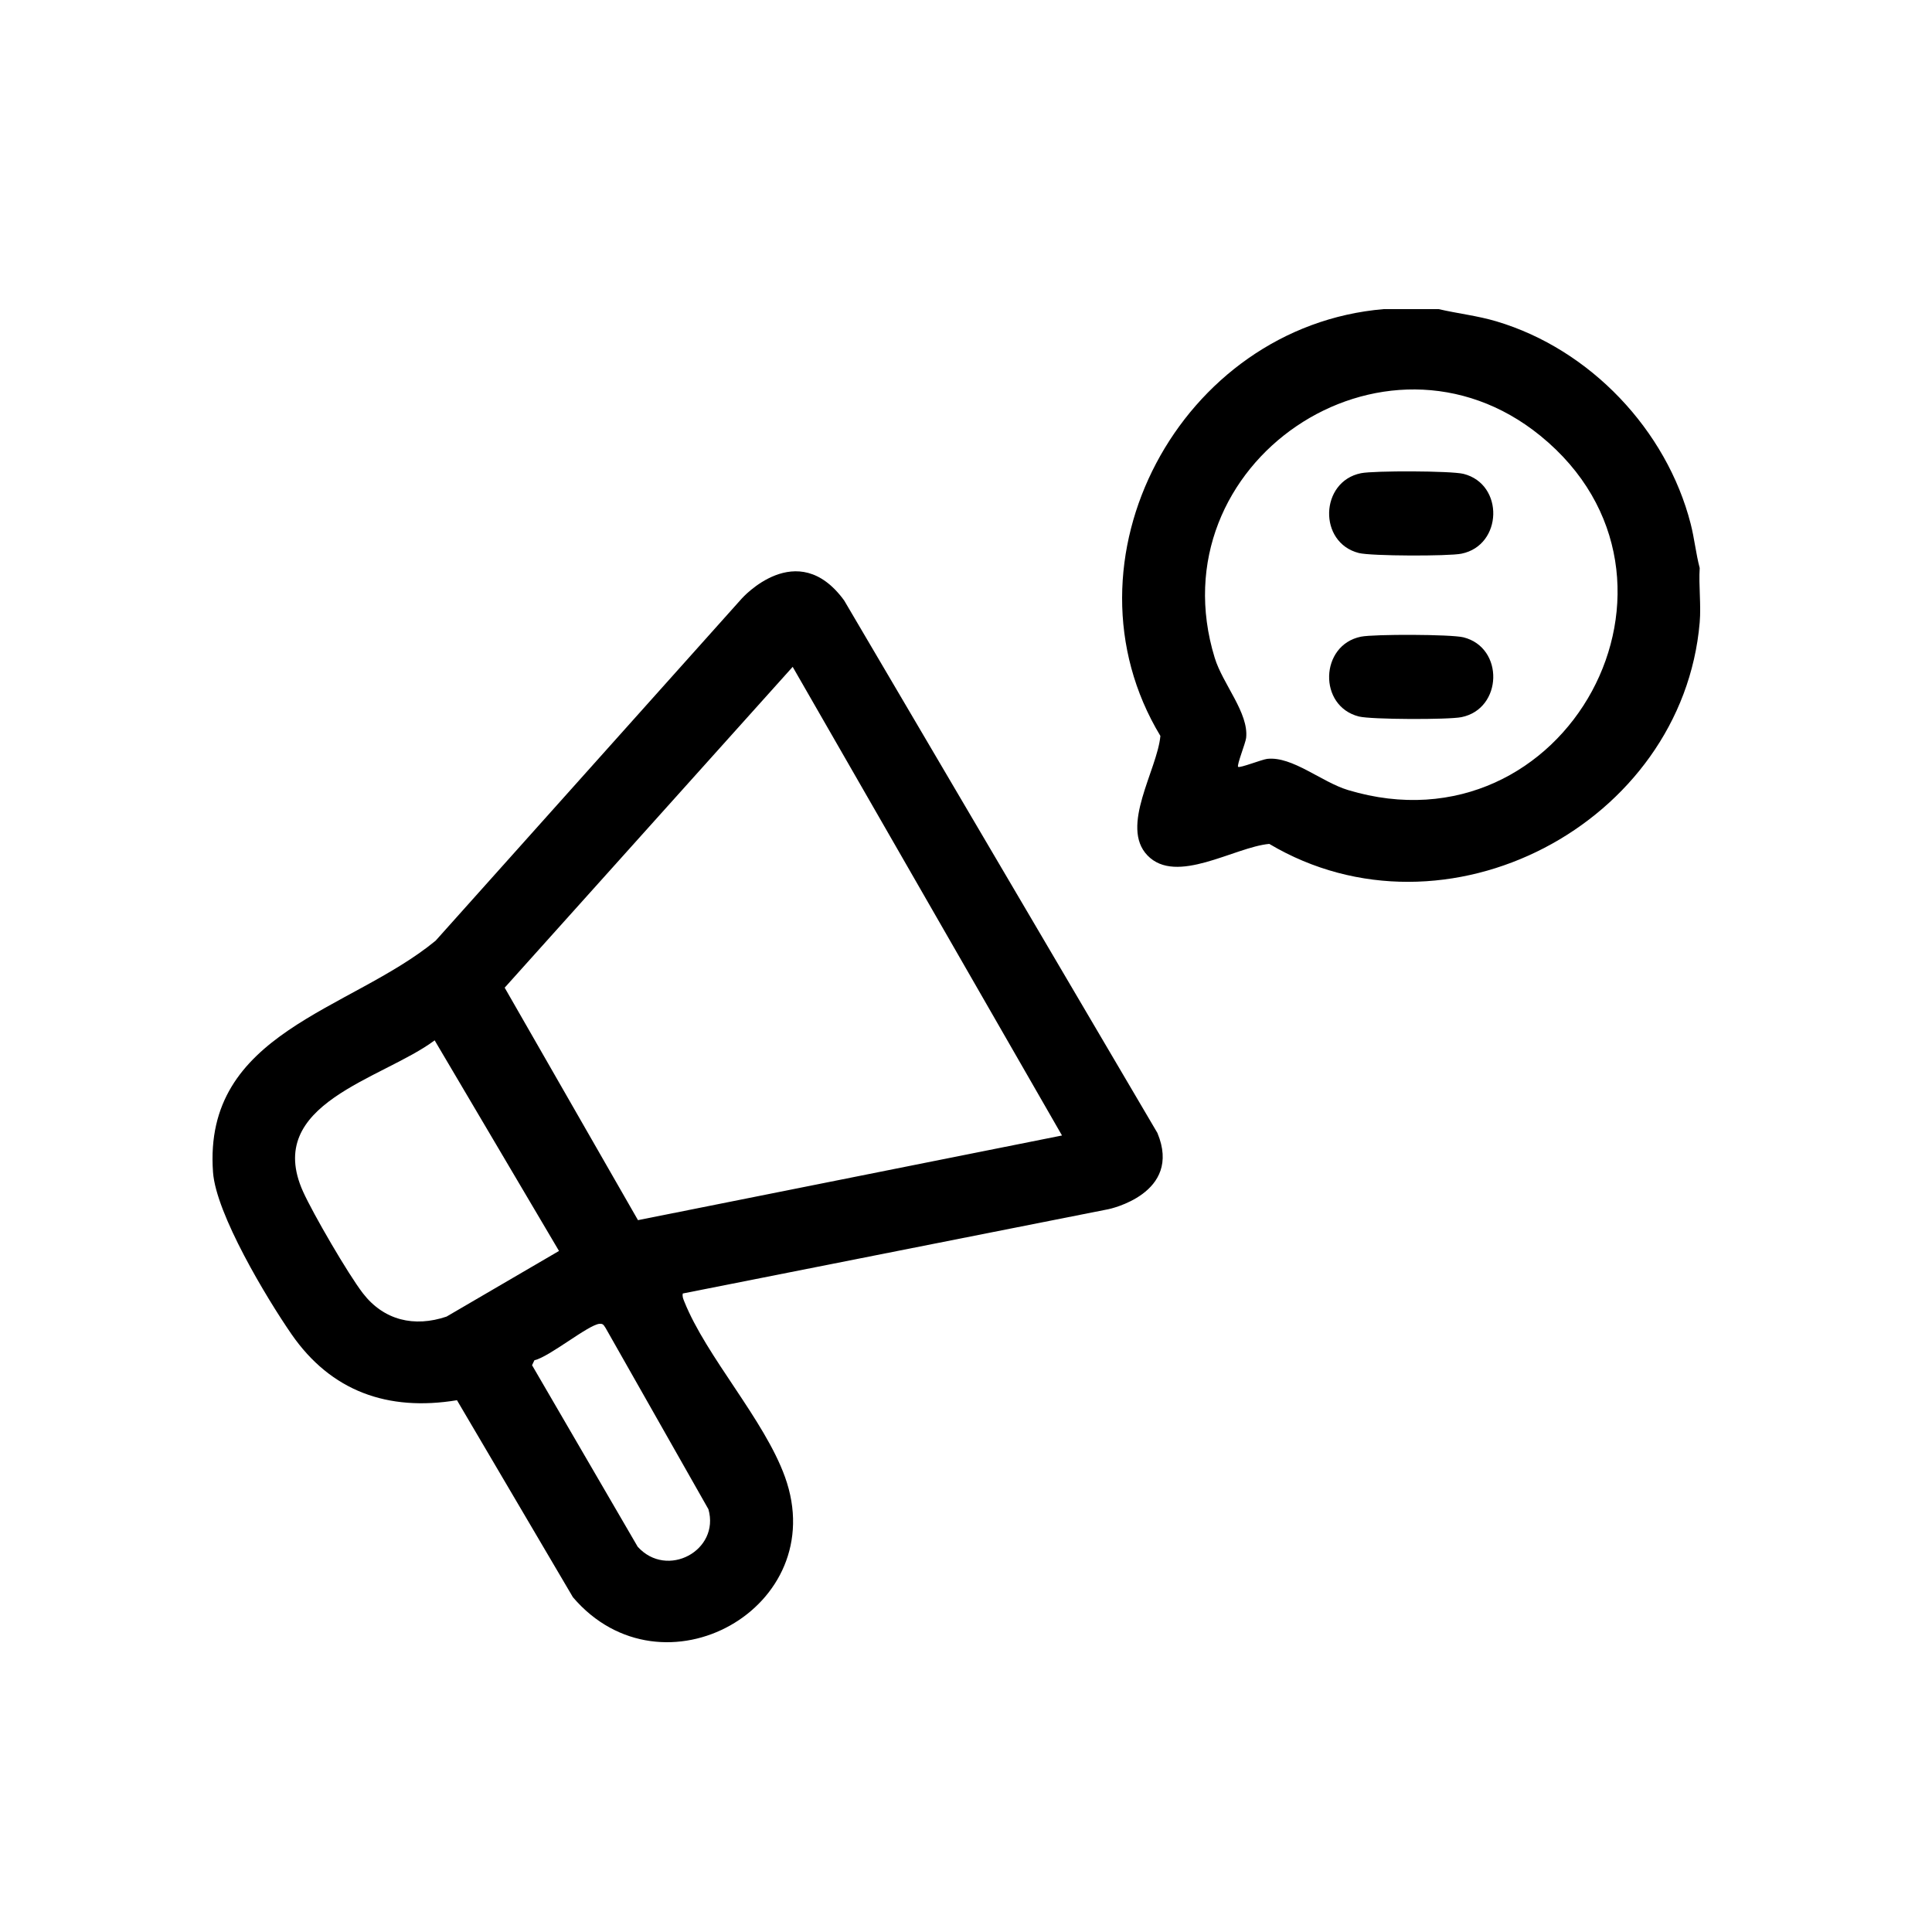 <svg width="100" height="100" viewBox="0 0 100 100" fill="none" xmlns="http://www.w3.org/2000/svg">
<g clip-path="url(#clip0_8079_16529)">
<path d="M74.465 16C75.457 16.23 76.472 16.341 77.453 16.633C82.305 18.076 86.263 22.257 87.508 27.11C87.704 27.869 87.776 28.644 87.976 29.397C87.919 30.315 88.054 31.311 87.976 32.218C87.082 42.64 74.83 49.106 65.697 43.68C63.891 43.844 60.885 45.831 59.391 44.275C57.956 42.779 59.897 39.859 60.062 38.092C54.591 29.03 61.098 16.887 71.621 16L74.465 16ZM64.085 39.691C64.163 39.769 65.322 39.309 65.59 39.279C66.889 39.134 68.402 40.477 69.771 40.892C81.077 44.305 88.82 29.947 79.729 22.555C71.634 15.972 59.781 23.981 62.874 34.051C63.29 35.409 64.646 36.909 64.499 38.197C64.469 38.463 64.005 39.612 64.085 39.69V39.691Z" fill="black"/>
<path d="M57.373 62.588L35.341 66.951C35.309 67.117 35.362 67.222 35.419 67.368C36.567 70.237 39.559 73.474 40.63 76.445C43.069 83.218 34.284 88.099 29.655 82.673L23.653 72.475C20.071 73.065 17.132 72.013 15.087 69.056C13.792 67.179 11.182 62.835 11.026 60.674C10.499 53.416 18.123 52.335 22.547 48.691L38.394 30.98C38.394 30.98 41.261 27.743 43.694 31.08L59.907 58.641C61.226 61.798 57.373 62.588 57.373 62.588ZM54.968 58.771L41.029 34.516L26.122 51.122L33.022 63.155L54.968 58.773V58.771ZM22.495 53.85C19.788 55.871 13.615 57.107 15.691 61.687C16.214 62.842 18.022 65.953 18.784 66.94C19.87 68.345 21.442 68.711 23.113 68.147L28.934 64.749L22.497 53.848L22.495 53.85ZM31.031 68.52C30.448 68.571 28.442 70.229 27.66 70.408L27.539 70.663L33.006 80.058C34.525 81.741 37.274 80.252 36.668 78.118L31.343 68.731C31.25 68.602 31.231 68.504 31.031 68.52Z" fill="black"/>
<path d="M70.444 24.493C71.119 24.357 75.107 24.367 75.75 24.527C77.866 25.06 77.778 28.229 75.643 28.659C74.968 28.794 70.98 28.785 70.337 28.625C68.216 28.09 68.313 24.923 70.444 24.493Z" fill="black"/>
<path d="M70.444 32.954C71.119 32.819 75.107 32.828 75.75 32.988C77.866 33.522 77.778 36.69 75.643 37.12C74.968 37.256 70.98 37.246 70.337 37.086C68.216 36.551 68.313 33.384 70.444 32.954Z" fill="black"/>
</g>
<defs>
<clipPath id="clip0_8079_16529">
<rect width="77" height="69" fill="white" transform="translate(11 16)"/>
</clipPath>
</defs>
</svg>

